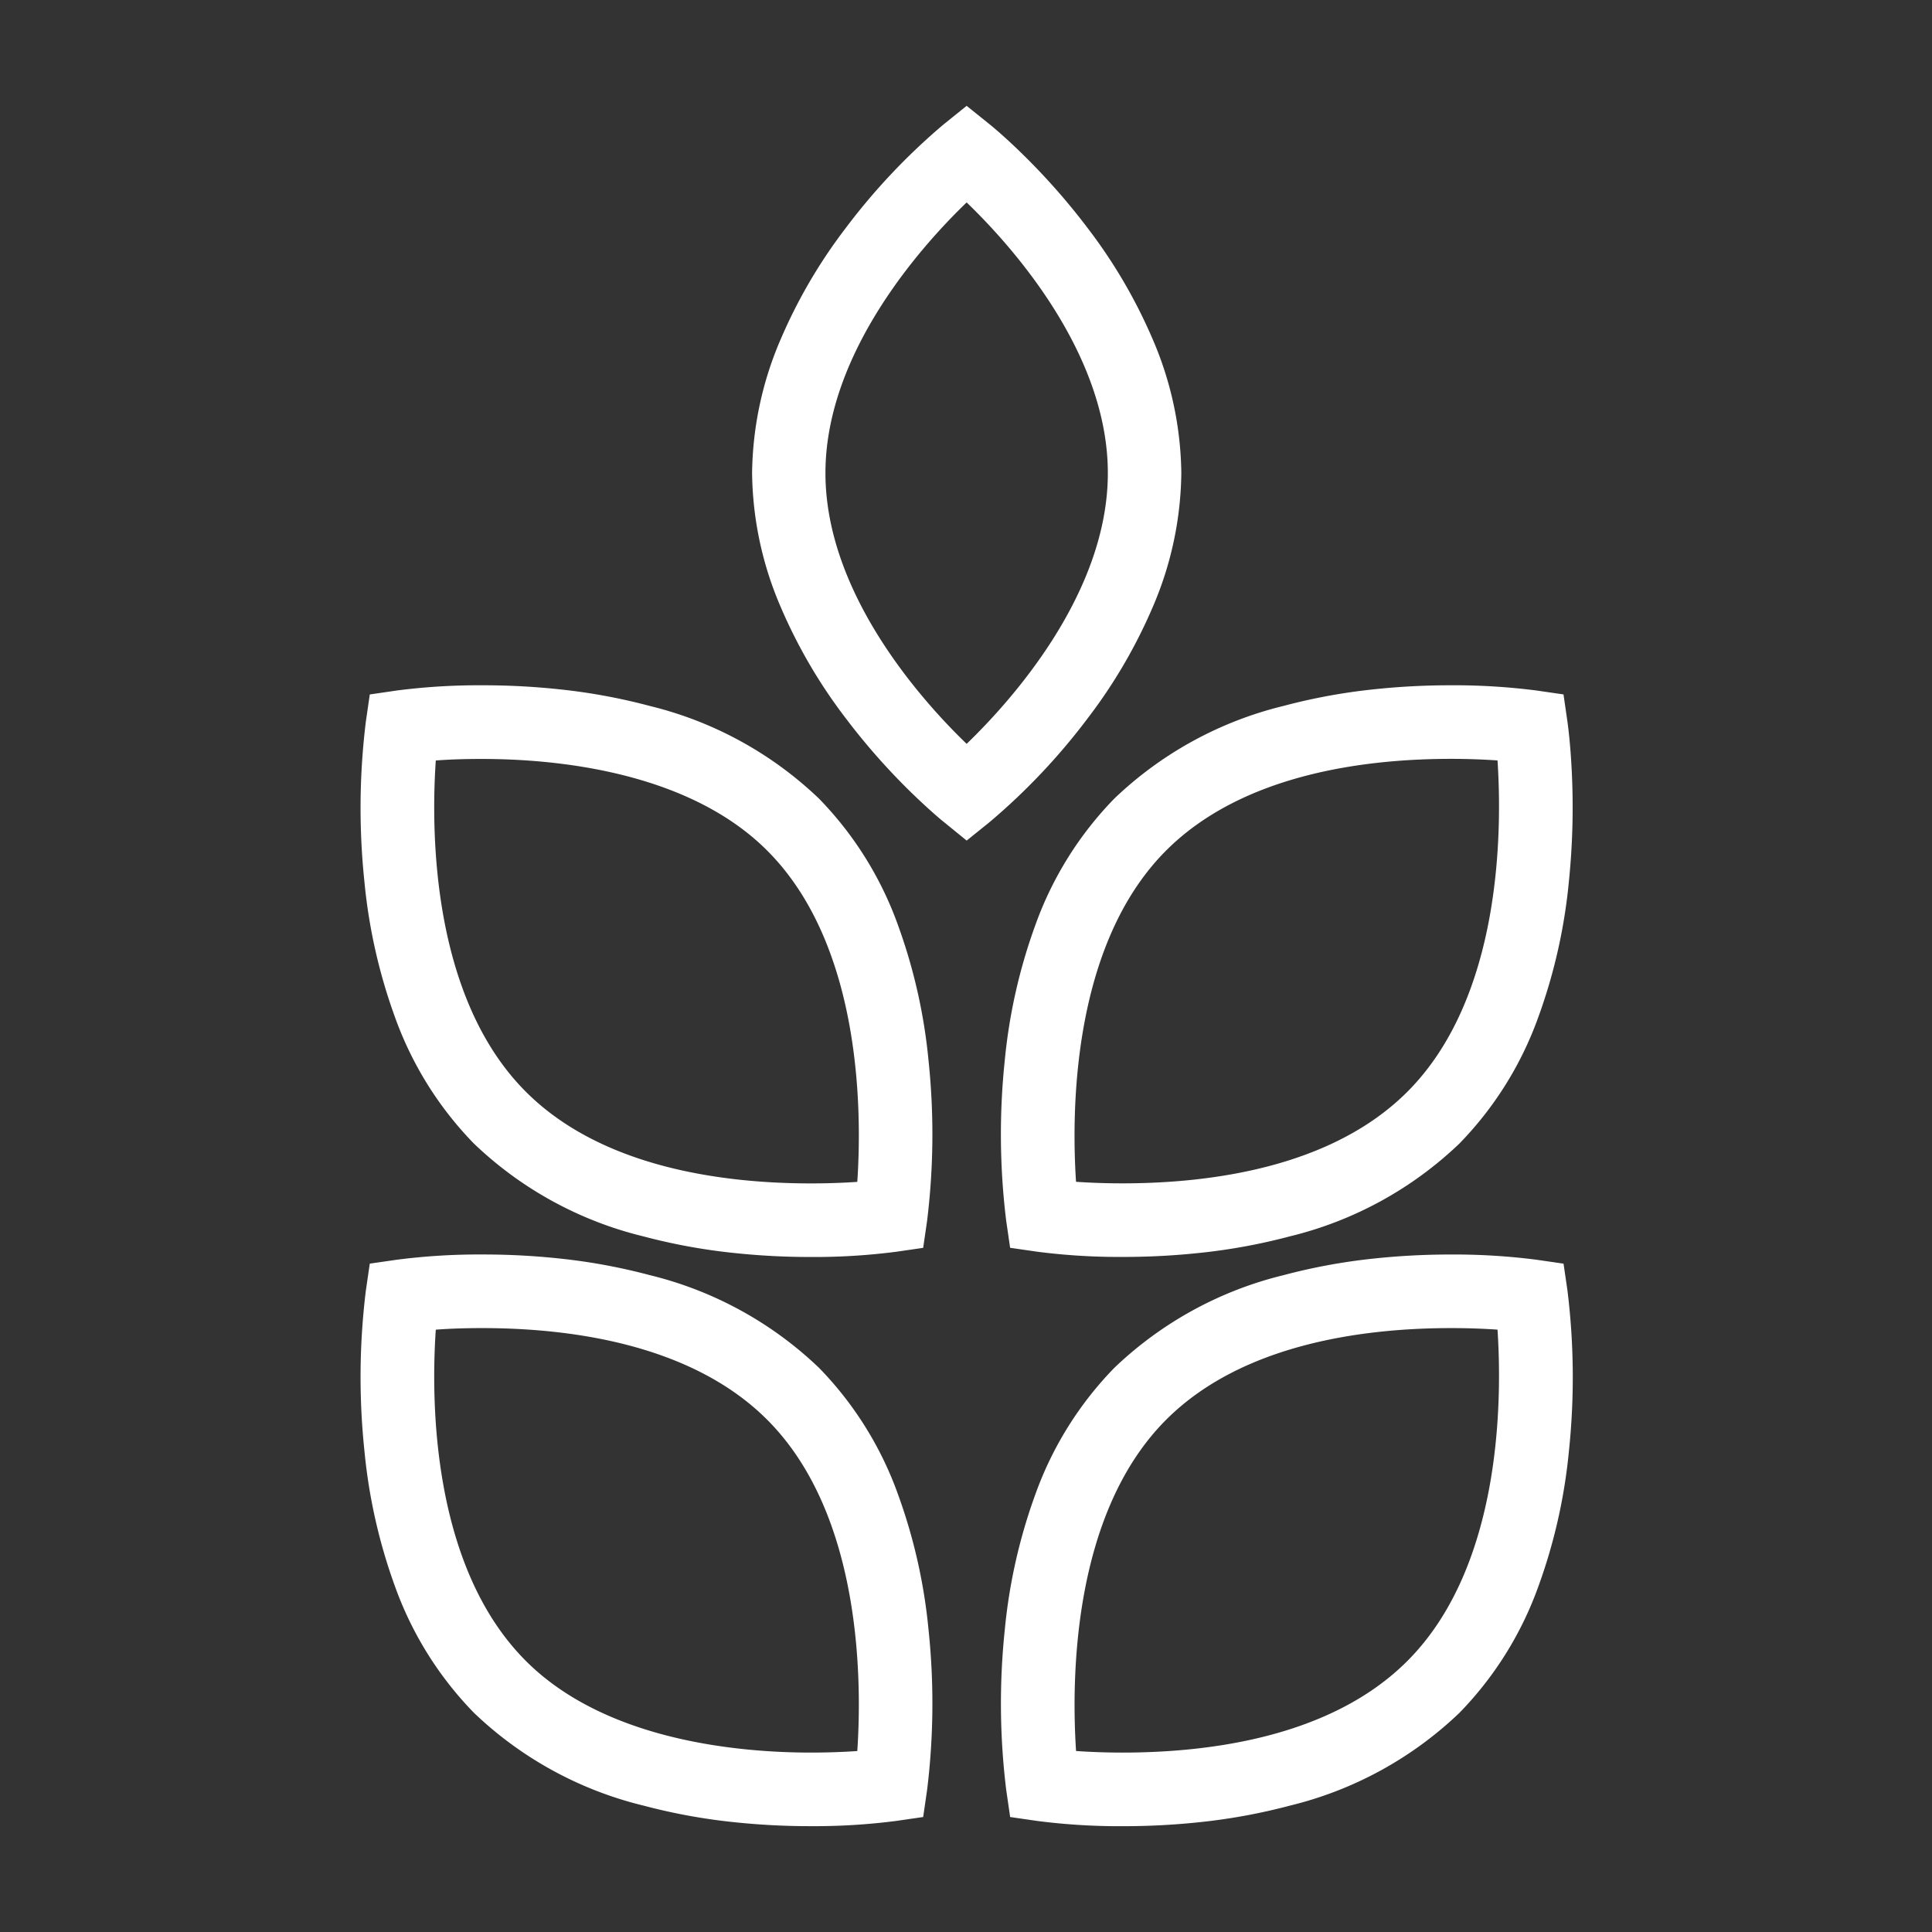 <svg xmlns="http://www.w3.org/2000/svg" xmlns:xlink="http://www.w3.org/1999/xlink" width="60" height="60" viewBox="0 0 60 60">
  <rect x="0" y="0" width="60" height="60" fill="#333333" stroke="none"/>
  <defs>
    <clipPath id="clip-agricultura">
      <rect width="60" height="60"/>
    </clipPath>
  </defs>
  <g id="agricultura" clip-path="url(#clip-agricultura)">
    <g id="noun-agriculture-2021857" transform="translate(11.2 3.287)">
      <path id="Unión_1" data-name="Unión 1" d="M5.949,22.236C5.9,22.2,5.5,21.868,4.916,21.3a20.613,20.613,0,0,1-2.032-2.313A16.072,16.072,0,0,1,.9,15.59,10.778,10.778,0,0,1,0,11.406,10.779,10.779,0,0,1,.9,7.221a16.077,16.077,0,0,1,1.988-3.4A19.77,19.77,0,0,1,5.949.575L6.663,0l.715.575c.045.036.453.367,1.032.936a20.6,20.6,0,0,1,2.032,2.313,16.076,16.076,0,0,1,1.988,3.4,10.781,10.781,0,0,1,.9,4.185,10.782,10.782,0,0,1-.9,4.185,16.081,16.081,0,0,1-1.988,3.4,19.765,19.765,0,0,1-3.065,3.249l-.714.575ZM2.278,11.405c0,3.768,3.046,7.119,4.385,8.409,1.338-1.29,4.385-4.641,4.385-8.409S8,4.286,6.663,3C5.325,4.286,2.278,7.637,2.278,11.405Z" transform="translate(12.157)" fill="#fff"/>
      <path id="Unión_3" data-name="Unión 3" d="M1.124,17.591l-.841-.122-.122-.841a22.028,22.028,0,0,1-.044-4.98A17.009,17.009,0,0,1,1.07,7.438,10.887,10.887,0,0,1,3.519,3.519,11.549,11.549,0,0,1,8.782.639,18.269,18.269,0,0,1,11.535.13,22.407,22.407,0,0,1,13.962,0h0a20.027,20.027,0,0,1,2.666.162l.841.122.123.851h0c.014.1.093.677.134,1.547a22.722,22.722,0,0,1-.091,3.423,17.012,17.012,0,0,1-.952,4.211,10.885,10.885,0,0,1-2.449,3.918,11.552,11.552,0,0,1-5.263,2.88,18.26,18.26,0,0,1-2.754.509,22.381,22.381,0,0,1-2.427.13A19.857,19.857,0,0,1,1.124,17.591ZM5.13,5.13c-2.947,2.946-2.94,8.154-2.8,10.29.469.032.953.048,1.44.048,2.74,0,6.5-.493,8.85-2.844,2.947-2.949,2.94-8.155,2.8-10.29-.469-.032-.954-.049-1.442-.049C11.239,2.285,7.481,2.779,5.13,5.13Z" transform="translate(19.887 17.995)" fill="#fff"/>
      <path id="Unión_4" data-name="Unión 4" d="M1.124,17.591l-.841-.122-.122-.841a22.032,22.032,0,0,1-.044-4.98A17.009,17.009,0,0,1,1.07,7.437,10.886,10.886,0,0,1,3.519,3.519,11.55,11.55,0,0,1,8.782.639,18.267,18.267,0,0,1,11.535.13,22.407,22.407,0,0,1,13.962,0h0a20.027,20.027,0,0,1,2.666.162l.841.122.123.842a22.017,22.017,0,0,1,.044,4.98,17.01,17.01,0,0,1-.952,4.211,10.886,10.886,0,0,1-2.449,3.918,11.554,11.554,0,0,1-5.263,2.88,18.26,18.26,0,0,1-2.754.509,22.381,22.381,0,0,1-2.427.13A19.854,19.854,0,0,1,1.124,17.591ZM5.13,5.129c-2.947,2.946-2.94,8.154-2.8,10.29.469.032.954.049,1.442.049,2.738,0,6.5-.493,8.847-2.845,2.947-2.948,2.94-8.155,2.8-10.29-.469-.032-.953-.048-1.439-.048C11.24,2.285,7.481,2.779,5.13,5.129Z" transform="translate(19.888 35.673)" fill="#fff"/>
      <path id="Unión_2" data-name="Unión 2" d="M11.536,17.624a18.246,18.246,0,0,1-2.754-.509,11.55,11.55,0,0,1-5.262-2.88,10.88,10.88,0,0,1-2.45-3.918A17.008,17.008,0,0,1,.118,6.106a21.99,21.99,0,0,1,.044-4.98L.284.285,1.126.162A19.8,19.8,0,0,1,3.791,0,22.392,22.392,0,0,1,6.218.13a18.25,18.25,0,0,1,2.754.51,11.552,11.552,0,0,1,5.263,2.88h0a10.892,10.892,0,0,1,2.449,3.919,17.023,17.023,0,0,1,.952,4.211,22.012,22.012,0,0,1-.044,4.98l-.122.841-.841.122a19.848,19.848,0,0,1-2.666.162A22.352,22.352,0,0,1,11.536,17.624ZM2.334,2.336c-.146,2.135-.154,7.34,2.8,10.29,2.351,2.351,6.112,2.844,8.853,2.844.486,0,.969-.016,1.437-.048.144-2.136.151-7.343-2.8-10.29-2.475-2.475-6.607-2.844-8.85-2.844C3.287,2.287,2.8,2.3,2.334,2.336Z" transform="translate(0 17.995)" fill="#fff"/>
      <path id="Unión_5" data-name="Unión 5" d="M11.536,17.624a18.261,18.261,0,0,1-2.754-.509,11.549,11.549,0,0,1-5.262-2.88,10.881,10.881,0,0,1-2.45-3.918A17.009,17.009,0,0,1,.118,6.1a21.978,21.978,0,0,1,.044-4.98L.284.284,1.125.163A19.906,19.906,0,0,1,3.793,0h0A22.387,22.387,0,0,1,6.221.13a18.27,18.27,0,0,1,2.753.51,11.55,11.55,0,0,1,5.261,2.88,10.885,10.885,0,0,1,2.449,3.918,17.013,17.013,0,0,1,.952,4.211,21.989,21.989,0,0,1-.044,4.98l-.122.841-.841.122a19.824,19.824,0,0,1-2.666.162A22.39,22.39,0,0,1,11.536,17.624ZM2.334,2.335c-.146,2.134-.154,7.339,2.8,10.29,2.475,2.475,6.607,2.844,8.85,2.844.488,0,.972-.016,1.44-.048.144-2.136.151-7.343-2.8-10.29C10.273,2.78,6.513,2.286,3.772,2.286,3.285,2.286,2.8,2.3,2.334,2.335Z" transform="translate(0 35.672)" fill="#fff"/>
    </g>
  </g>
</svg>
